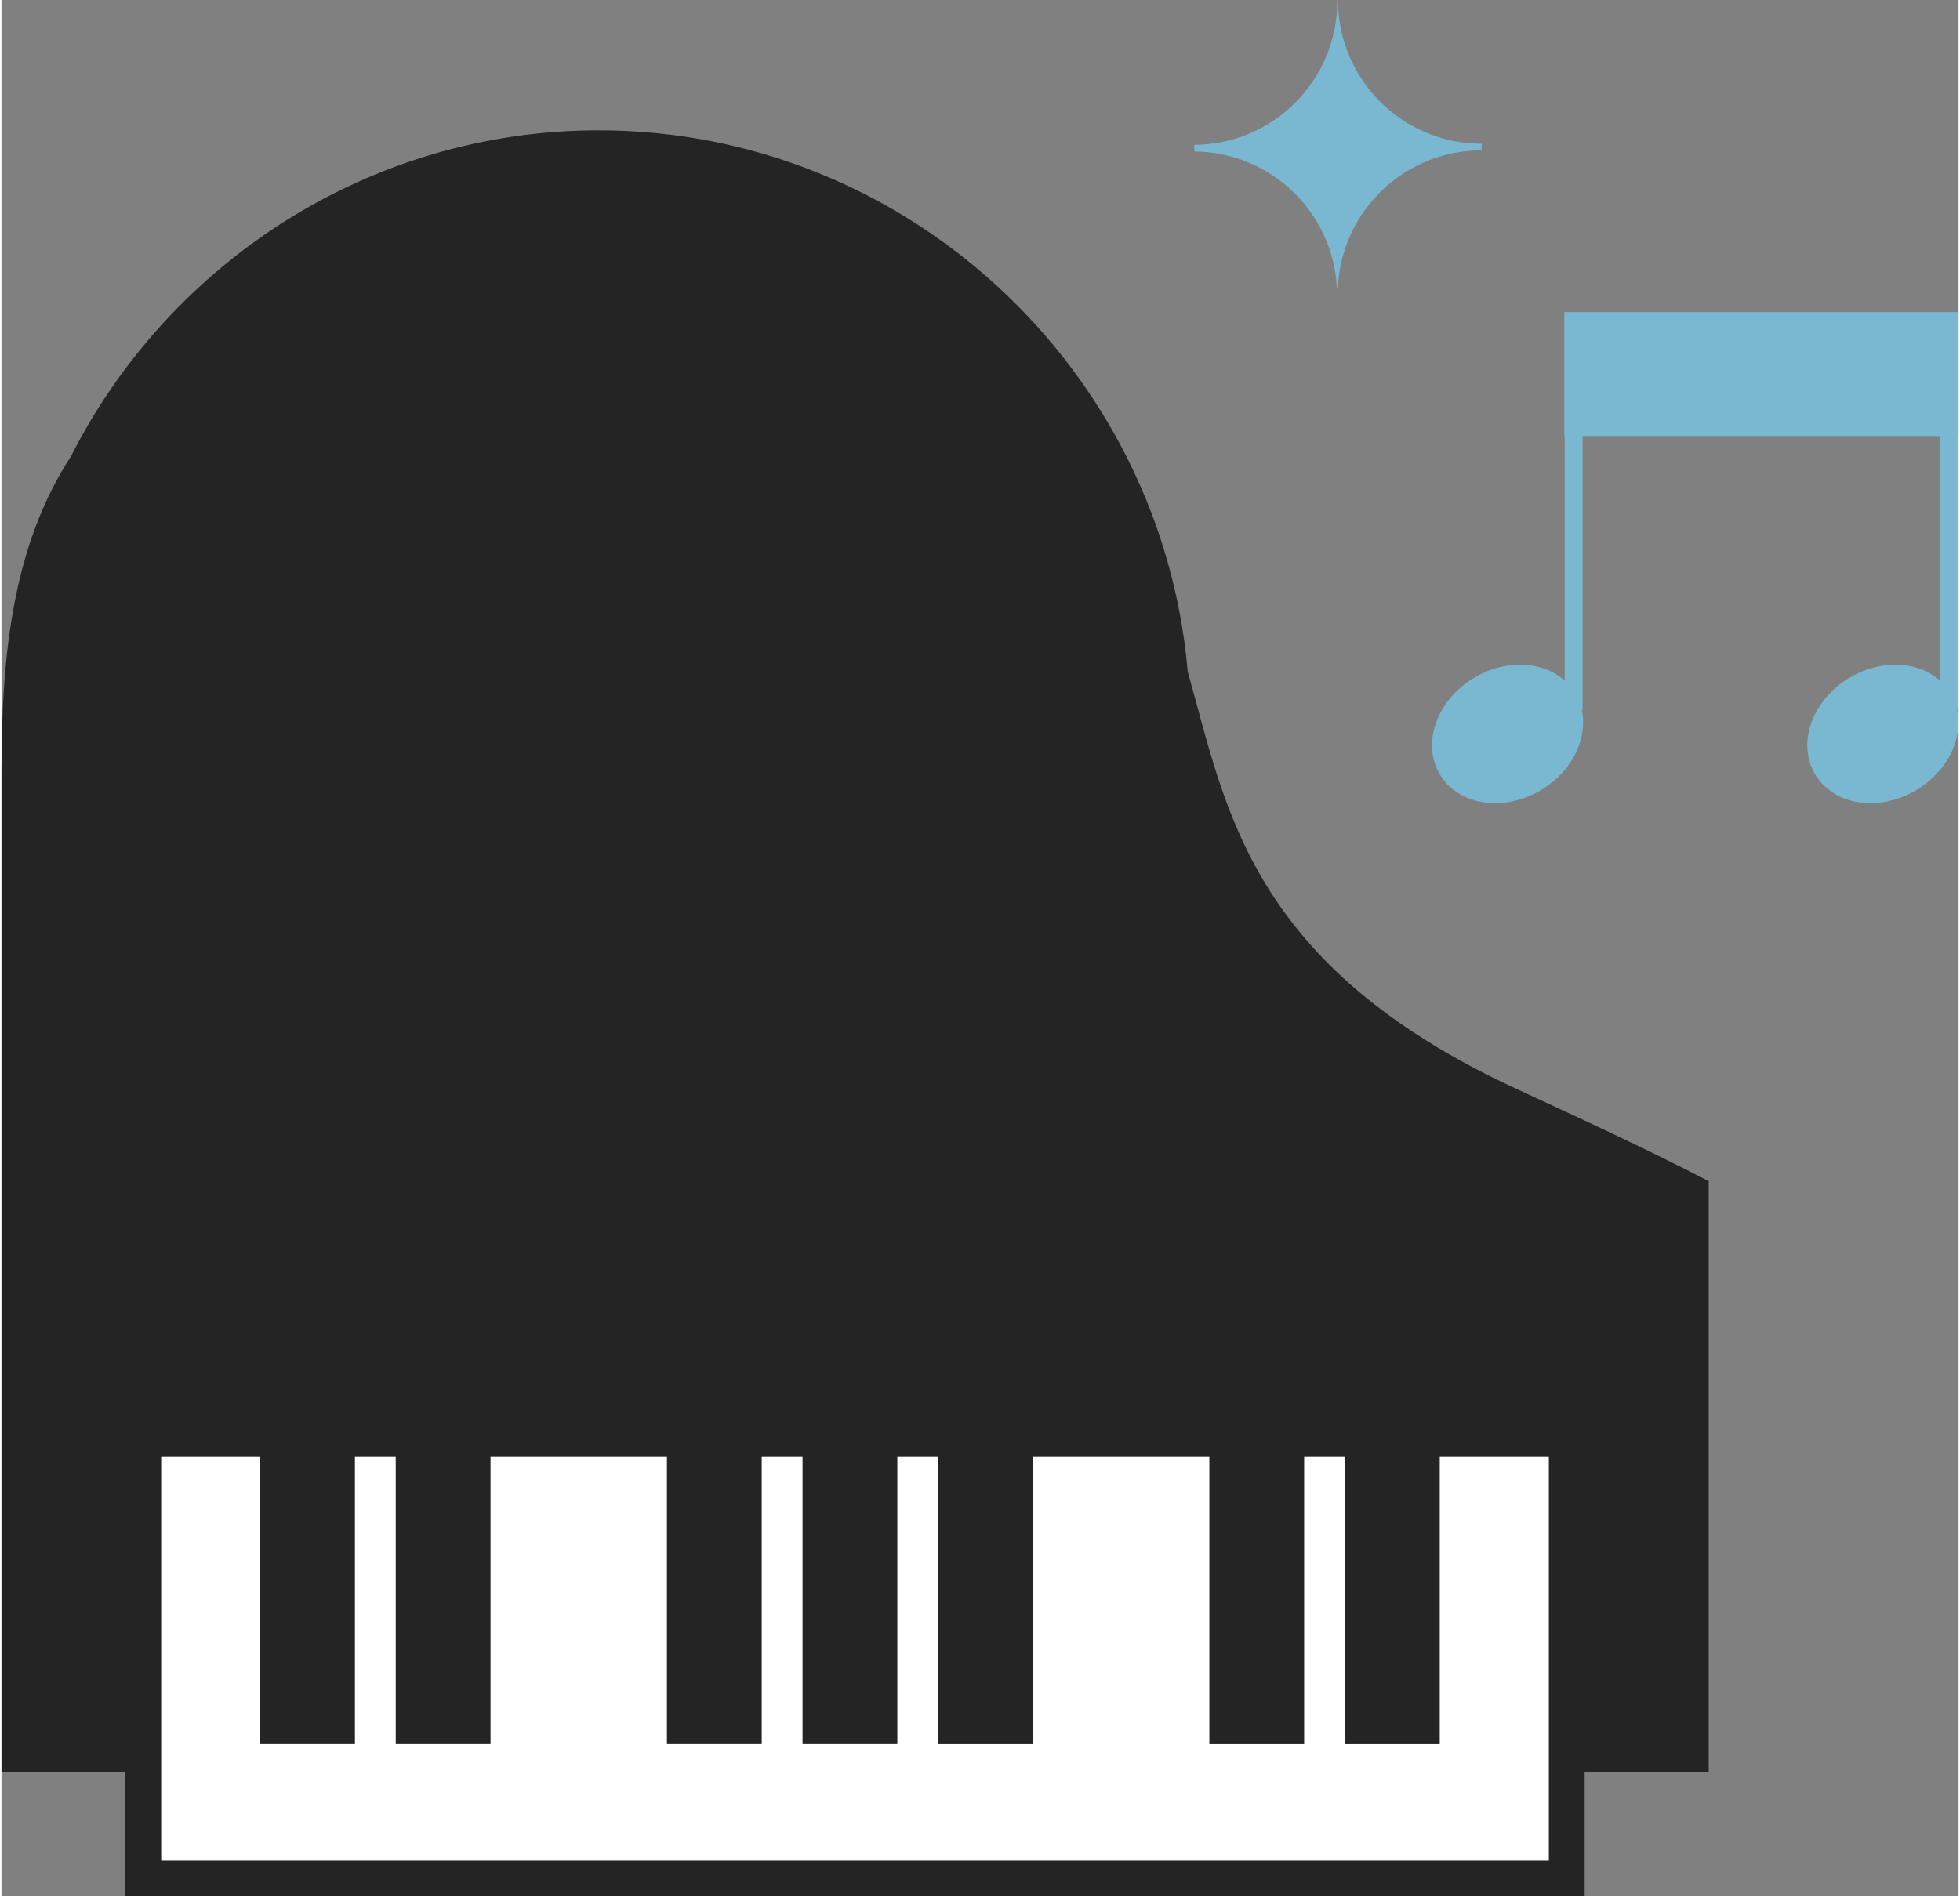 <?xml version="1.0" encoding="UTF-8"?> <!-- Creator: CorelDRAW X7 --> <svg xmlns="http://www.w3.org/2000/svg" xmlns:xlink="http://www.w3.org/1999/xlink" xml:space="preserve" width="402px" height="389px" style="shape-rendering:geometricPrecision; text-rendering:geometricPrecision; image-rendering:optimizeQuality; fill-rule:evenodd; clip-rule:evenodd" viewBox="0 0 2307750 2236557"><rect x="0" y="0" width="2307750" height="2236557" fill="#808080" stroke="none"/> <defs> <style type="text/css"> <![CDATA[ .fil1 {fill:#242424} .fil2 {fill:#7AB8D2} .fil0 {fill:white} ]]> </style> </defs> <g id="Слой_x0020_1">  <path class="fil0" d="M6783 1624648l0 263225 0 195688 139301 0 6783 0 0 6783 0 125104 0 14326 14326 0 1678579 0 14325 0 0 -14326 0 -125104 0 -6783 6783 0 139505 0 0 -195688 0 -263225 0 -227310c-67884,-35169 -140916,-68948 -218139,-104660l-4308 -1994c-294155,-136019 -339981,-305836 -381180,-458540 -3520,-13064 -7020,-26006 -10459,-38195l-183 -665 -55 -583c-15329,-177211 -98054,-335884 -222141,-449932 -123001,-113038 -286694,-182251 -465743,-182251 -131881,0 -255405,37530 -360459,102443 -108717,67178 -197715,163719 -255770,278351l-143 285 -231 353c-33351,51285 -53537,108269 -65387,169485 -11897,61460 -15404,127349 -15404,196067l0 717146z"></path> <polygon class="fil0" points="167193,1697280 1845772,1697280 1845772,2215448 167193,2215448 "></polygon> <path class="fil1" d="M0 1887873l0 -263225 0 -717146c0,-138121 14142,-265057 81904,-369236 115289,-227628 351356,-384531 622273,-384531l0 0c363212,0 663805,282041 694640,638383 45351,160626 71858,346255 387957,492420 80425,37198 156319,72225 226394,108683l0 231427 0 263225 0 202471 -146288 0 0 125104 0 21109 -21108 0 -1678579 0 -21109 0 0 -21109 0 -125104 -146084 0 0 -202471zm1696025 -169485l0 338618 -111790 0 0 -338618 -48118 0 0 338604 -111789 0 0 -338604 -208026 0 0 338591 -111790 0 0 -338591 -48118 0 0 338570 -111789 0 0 -338570 -48118 0 0 338570 -111790 0 0 -338570 -208032 0 0 338543 -111783 0 0 -338543 -48125 0 0 338543 -111790 0 0 -338543 -116666 0 0 475952 1636362 0 0 -475952 -128638 0z"></path> <path class="fil2" d="M1864445 514316l0 322766 -983 0c3079,13728 1790,28373 -3331,42407 -7373,20199 -22750,39219 -44360,52235l-55 27c-21603,13003 -45581,17704 -66839,14780 -22112,-3025 -41403,-14217 -52594,-32809l-1527 -2530 0 -156c-9733,-18029 -10181,-39178 -2909,-59106 7237,-19847 22207,-38548 43227,-51544l27 -27 1113 -672c21617,-13016 45608,-17723 66879,-14800 15357,2103 29364,8140 40230,17866l0 -288437 -427 0 0 -10561 0 -125091 0 -10561 10561 0 443732 0 10561 0 0 10561 0 125091 0 10561 -725 0 0 322766 -977 0c3086,13728 1791,28366 -3337,42407 -7244,19853 -22214,38547 -43228,51543l-34 34 -1105 665c-21618,13016 -45609,17724 -66880,14800 -22113,-3025 -41410,-14217 -52602,-32809 -11198,-18592 -12073,-40860 -4429,-61792 7366,-20200 22750,-39226 44367,-52243 21617,-13016 45602,-17723 66873,-14800 15363,2103 29357,8140 40230,17866l0 -288437 -421458 0z"></path> <path class="fil2" d="M1575980 0l-766 14 20 1261c0,93401 -75528,169160 -168820,169574 20,2631 88,5256 224,7847 89989,685 163319,71465 168027,160457l1207 21c4070,-90050 78363,-161800 169397,-161800l108 0c116,-2578 184,-5176 184,-7787l0 -27c-93639,-21 -169547,-75928 -169553,-169560l-28 0z"></path> </g> </svg> 